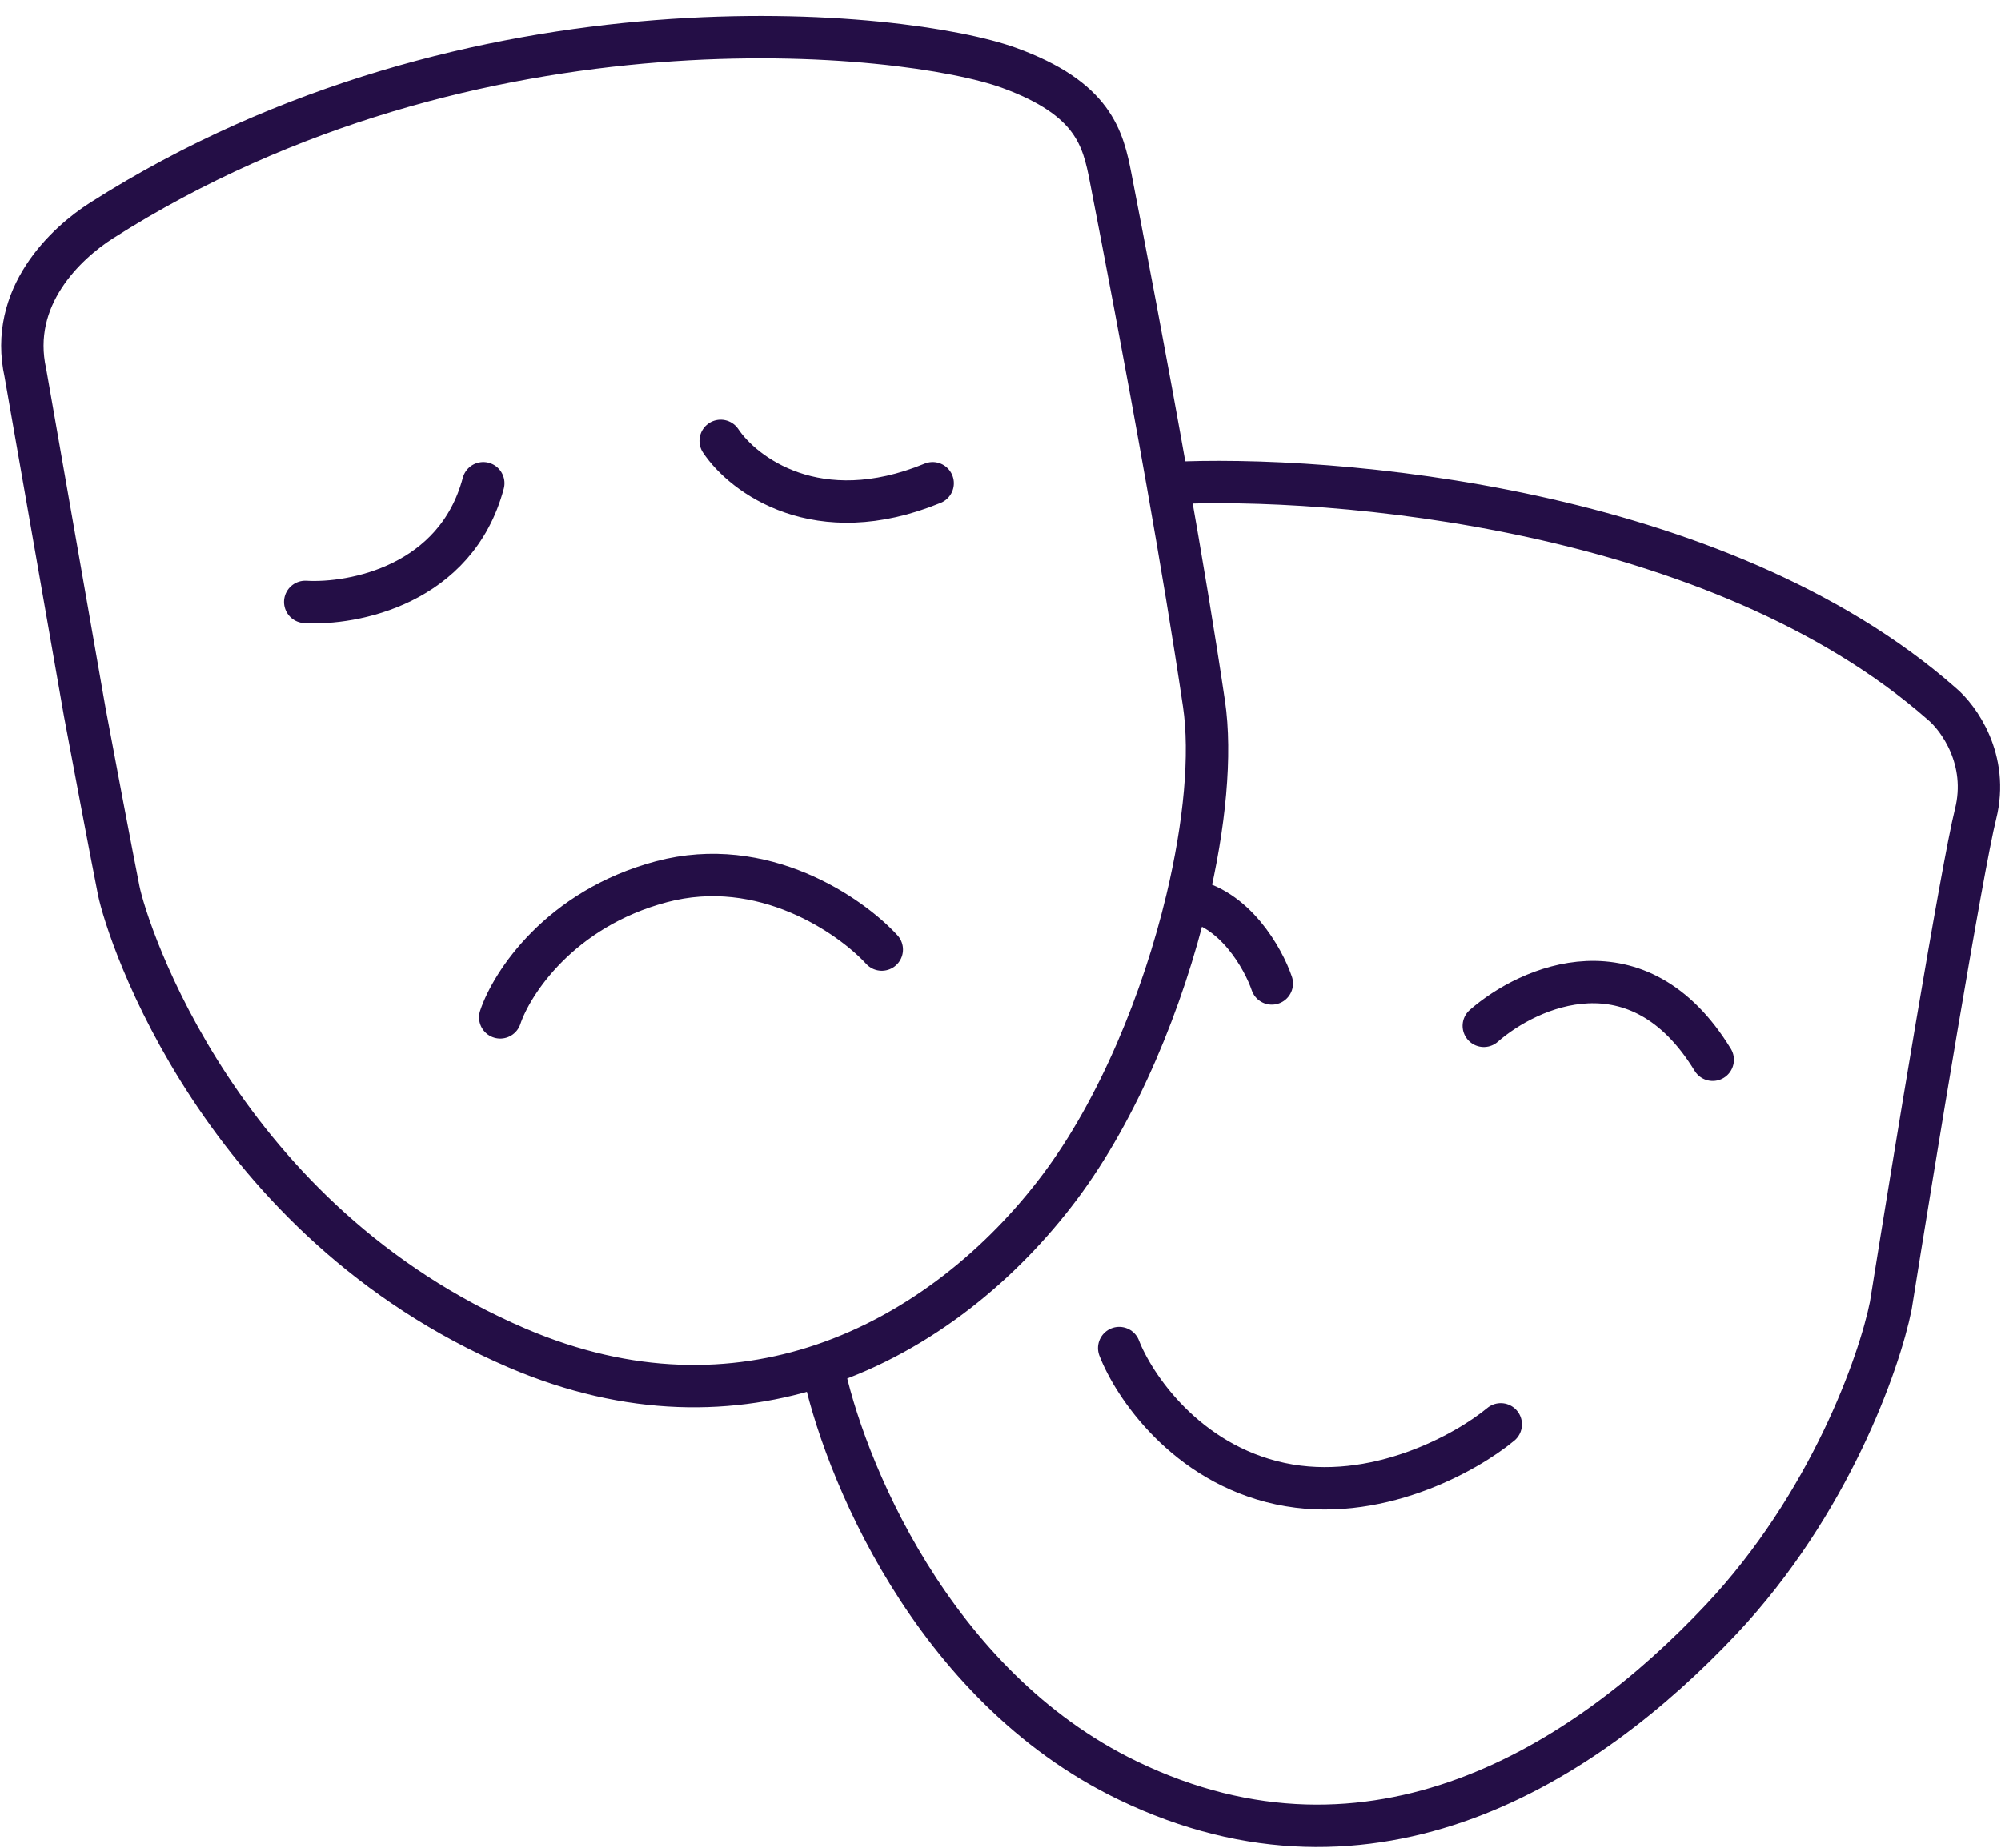 <svg width="118" height="109" viewBox="0 0 118 109" fill="none" xmlns="http://www.w3.org/2000/svg">
<path d="M18 35.5C20.833 35.667 26.9 34.5 28.5 28.5M42.5 26C43.833 28 48.2 31.3 55 28.5M29.5 60C30.167 58 33 53.6 39 52C45 50.4 50.167 54 52 56M68.859 28.5C69.637 32.903 70.399 37.442 71 41.5C71.442 44.48 71.054 48.639 70 53.05M68.859 28.5C67.566 21.186 66.227 14.245 65.499 10.5C65.044 8.163 64.501 5.819 59.5 4C53.5 1.818 28 -1 5.999 13C3.889 14.342 0.499 17.5 1.499 22L4.999 42C5.499 44.667 6.599 50.5 6.999 52.5C7.499 55 12.998 72 30.498 79.5C37.134 82.344 43.237 82.267 48.5 80.495M68.859 28.5C78.573 28 101.3 29.9 114.5 41.5C115.5 42.333 117.3 44.8 116.5 48C115.7 51.2 112.833 68.667 111.5 77C110.833 80.333 107.9 88.7 101.5 95.5C93.5 104 81 112 66.5 105C54.9 99.4 49.667 86.33 48.5 80.495M48.5 80.495C54.34 78.527 59.147 74.471 62.5 70C65.945 65.406 68.579 58.999 70 53.05M87.5 60.5C90.167 58.167 96.6 55.3 101 62.5M75 58C74.5 56.533 72.8 53.49 70 53.05M66 79.5C66.833 81.667 69.9 86.3 75.5 87.5C81.1 88.7 86.5 85.667 88.5 84" stroke="#240E46" stroke-width="2.5" stroke-linecap="round" stroke-linejoin="round"/>
</svg>
